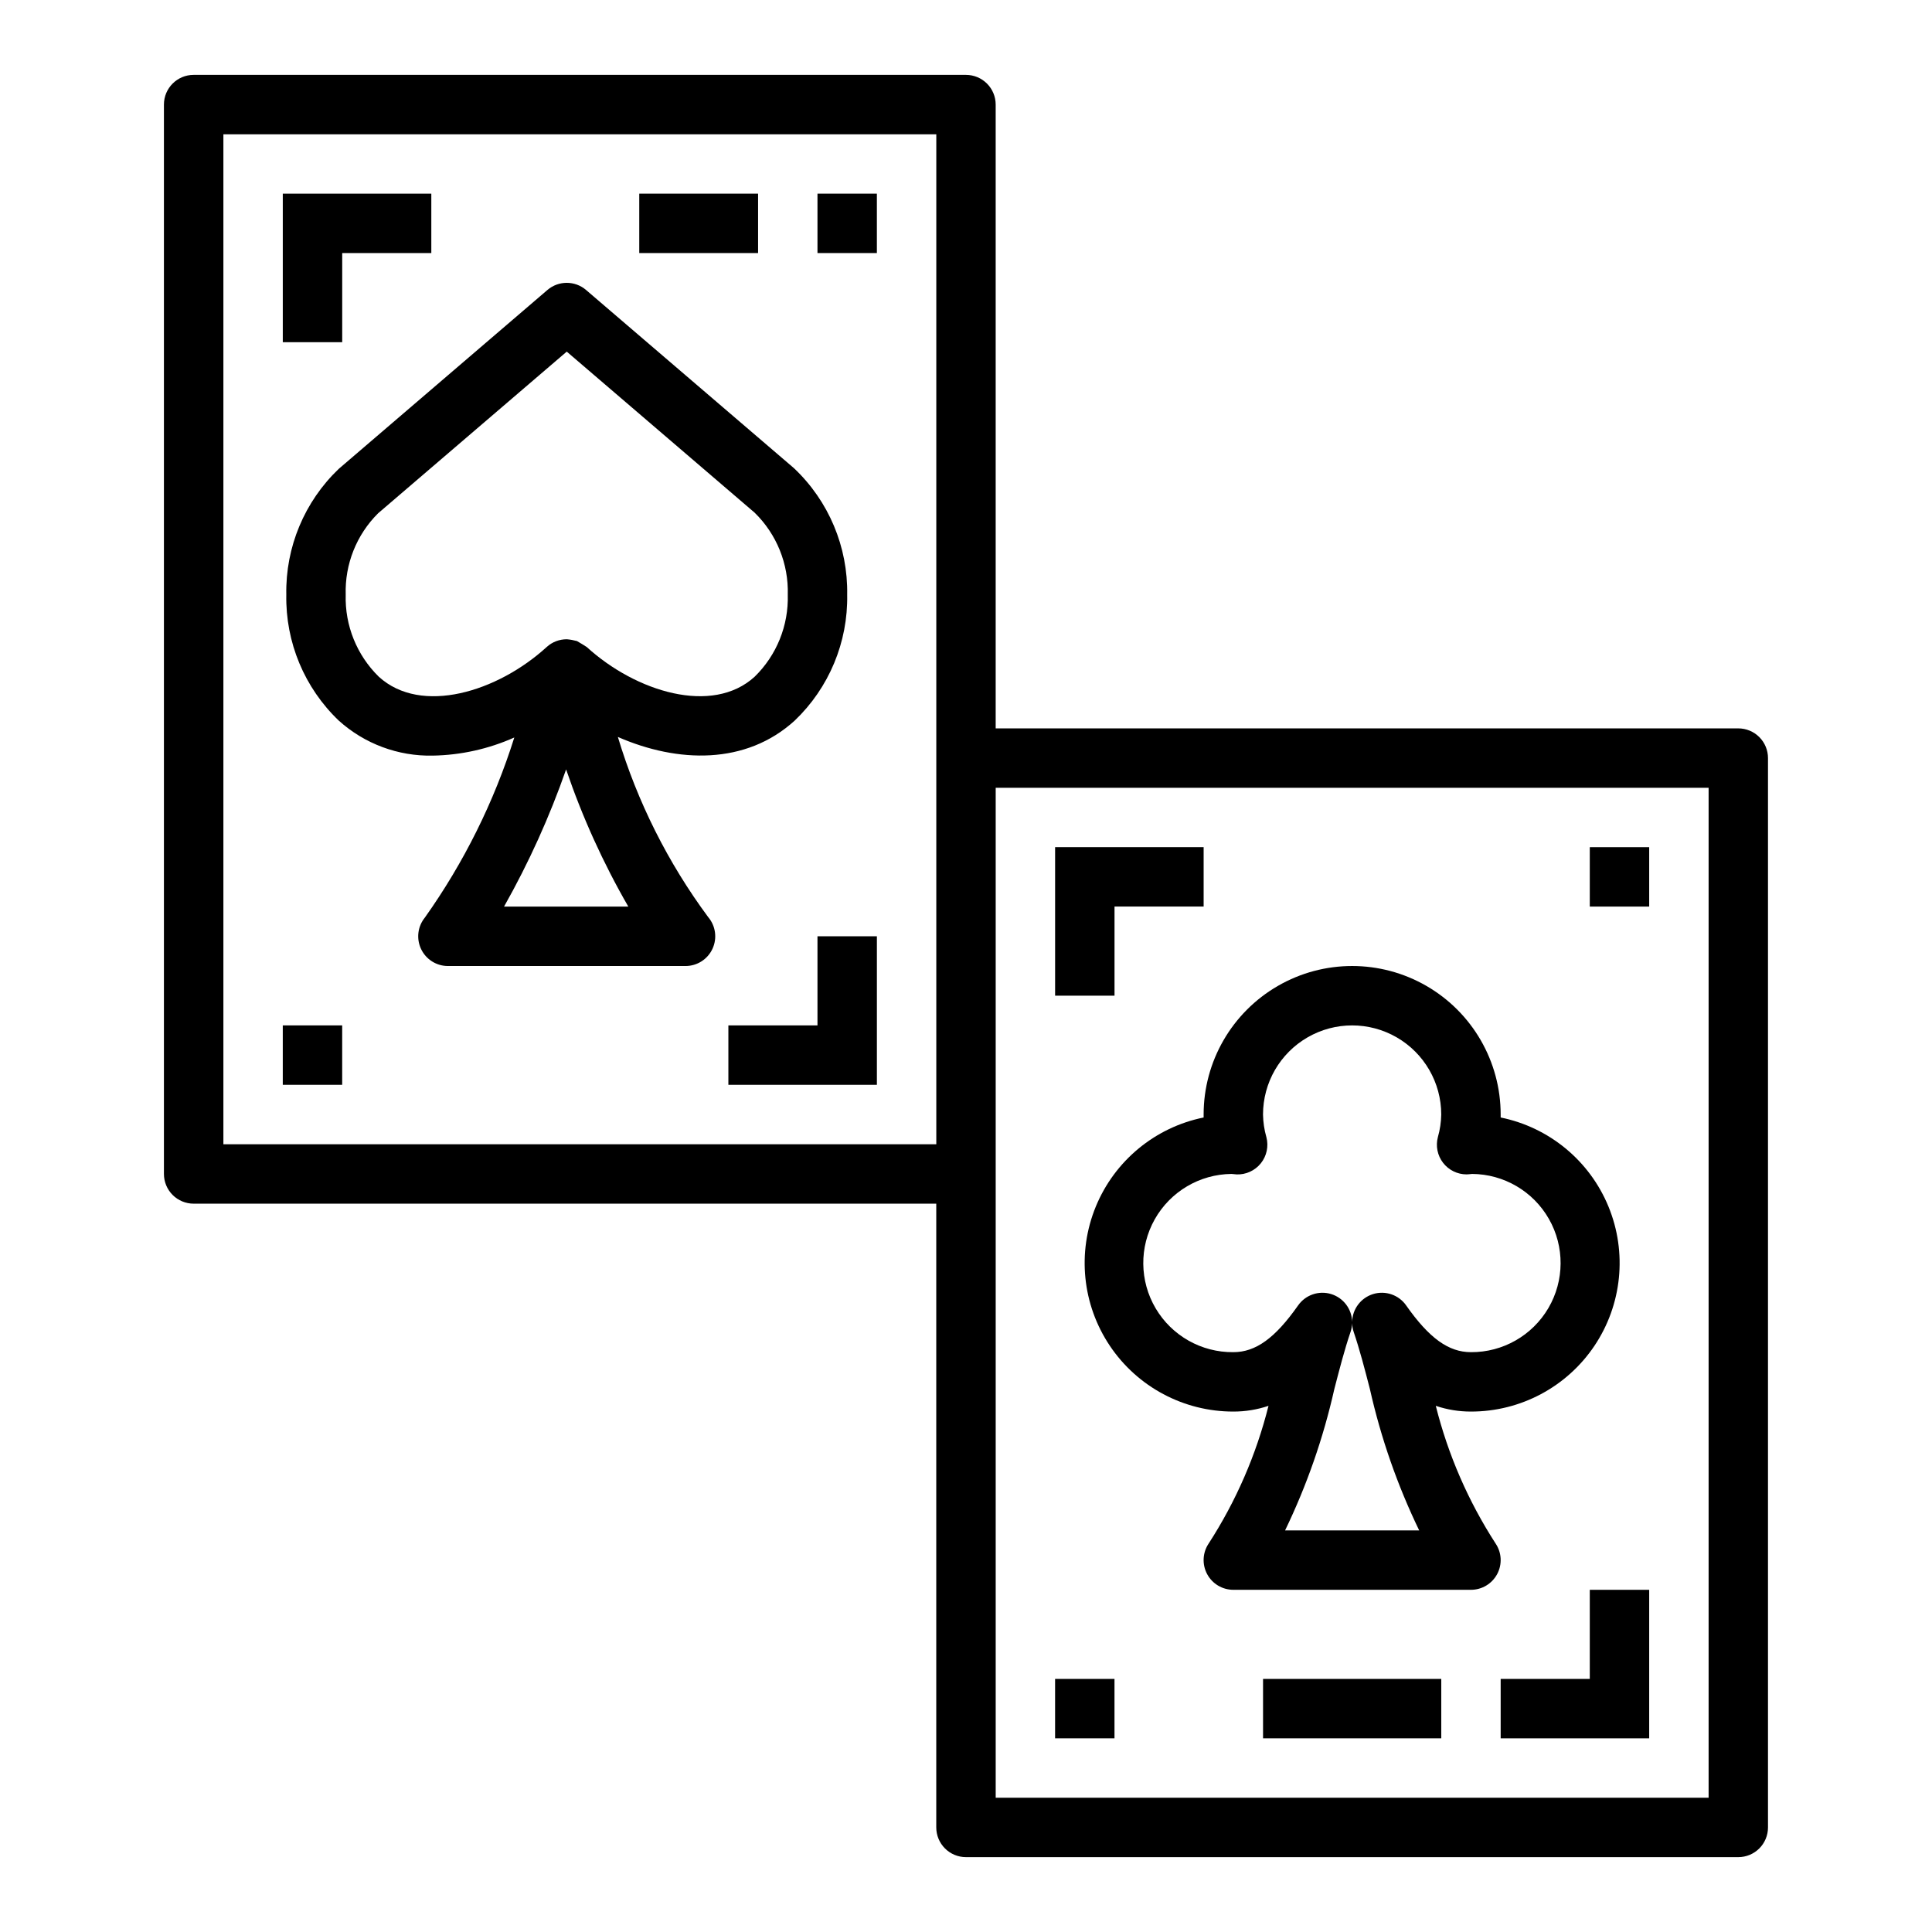 <?xml version="1.0" encoding="UTF-8"?>
<!-- Uploaded to: SVG Repo, www.svgrepo.com, Generator: SVG Repo Mixer Tools -->
<svg fill="#000000" width="800px" height="800px" version="1.1" viewBox="144 144 512 512" xmlns="http://www.w3.org/2000/svg">
 <g>
  <path d="m307.74 339.3c15.879 6.934 33.938 7.445 46.855-4.328 9.105-8.684 14.152-20.789 13.918-33.371 0.223-12.66-4.894-24.832-14.102-33.527l-55.105-47.23h0.004c-2.945-2.519-7.289-2.519-10.234 0l-55.285 47.391c-9.109 8.684-14.156 20.785-13.918 33.367-0.238 12.582 4.805 24.684 13.91 33.371 6.816 6.148 15.727 9.465 24.906 9.273 7.453-0.129 14.805-1.766 21.609-4.805-5.363 17.047-13.359 33.148-23.703 47.723-1.918 2.356-2.305 5.606-1 8.348 1.305 2.742 4.07 4.492 7.109 4.492h62.977c3.07-0.004 5.856-1.789 7.141-4.578 1.285-2.789 0.832-6.07-1.16-8.406-10.664-14.406-18.758-30.551-23.922-47.719zm-63.355-15.965c-5.828-5.703-9.008-13.582-8.77-21.734-0.25-8.07 2.859-15.887 8.59-21.578l49.988-42.84 49.797 42.684c5.836 5.699 9.016 13.582 8.777 21.734 0.238 8.152-2.941 16.035-8.777 21.734-11.203 10.234-31.441 4.039-44.5-7.871-0.062-0.062-2.363-1.48-2.582-1.574-0.875-0.238-1.766-0.402-2.668-0.48-1.98-0.016-3.891 0.715-5.352 2.047-13.047 11.91-33.254 18.129-44.504 7.879zm33.191 60.922c6.551-11.605 12.055-23.77 16.449-36.352 4.297 12.625 9.82 24.801 16.484 36.352z"/>
  <path d="m195.32 462.98h196.8v165.31c0 2.086 0.832 4.09 2.309 5.566 1.477 1.473 3.477 2.305 5.566 2.305h204.67c2.086 0 4.09-0.832 5.566-2.305 1.477-1.477 2.305-3.481 2.305-5.566v-283.39c0-2.09-0.828-4.09-2.305-5.566-1.477-1.477-3.481-2.305-5.566-2.305h-196.8v-165.31c0-2.09-0.828-4.09-2.305-5.566-1.477-1.477-3.481-2.309-5.566-2.309h-204.68c-4.348 0-7.871 3.527-7.871 7.875v283.39c0 2.09 0.832 4.09 2.305 5.566 1.477 1.477 3.481 2.309 5.566 2.309zm212.55-110.21h188.93v267.65h-188.93zm-204.67-173.18h188.93v267.65h-188.93z"/>
  <path d="m524.5 516.56c3 1.016 6.148 1.527 9.32 1.52 13.129 0.016 25.402-6.523 32.723-17.426 7.316-10.906 8.715-24.738 3.723-36.887-4.988-12.148-15.707-21.008-28.574-23.621v-0.789 0.004c0-14.062-7.504-27.055-19.68-34.086-12.18-7.031-27.184-7.031-39.359 0-12.18 7.031-19.68 20.023-19.68 34.086v0.789-0.004c-12.871 2.613-23.59 11.473-28.578 23.621-4.988 12.148-3.59 25.98 3.727 36.887 7.316 10.902 19.59 17.441 32.723 17.426 3.168 0.008 6.316-0.504 9.32-1.52-3.25 12.961-8.613 25.297-15.871 36.512-1.613 2.414-1.762 5.523-0.391 8.082 1.367 2.562 4.035 4.16 6.941 4.16h62.977c2.902 0 5.57-1.598 6.941-4.16 1.371-2.559 1.219-5.668-0.395-8.082-7.258-11.215-12.621-23.551-15.867-36.512zm-39.938 33.008c5.766-11.941 10.141-24.508 13.047-37.445 1.395-5.391 2.707-10.484 4.289-15.113v-0.004c0.258-0.762 0.402-1.555 0.426-2.359 0.023 0.805 0.164 1.598 0.426 2.359 1.574 4.629 2.898 9.723 4.289 15.113v0.004c2.906 12.938 7.289 25.504 13.059 37.445zm32.078-59.629c-1.957-2.789-5.488-4-8.75-3-3.258 1-5.5 3.984-5.559 7.391-0.059-3.406-2.305-6.391-5.562-7.391-3.258-1-6.789 0.211-8.75 3-6.109 8.691-11.242 12.398-17.176 12.398-8.438 0.086-16.281-4.336-20.574-11.598-4.297-7.262-4.387-16.266-0.246-23.617 4.144-7.348 11.895-11.93 20.332-12.02 0.27 0 1.062 0.117 1.332 0.125l-0.004 0.004c2.496 0.098 4.891-0.996 6.453-2.945 1.562-1.949 2.106-4.523 1.469-6.938-0.559-1.949-0.855-3.961-0.891-5.988 0-8.438 4.5-16.234 11.809-20.453 7.305-4.219 16.309-4.219 23.617 0 7.305 4.219 11.805 12.016 11.805 20.453-0.035 2.019-0.332 4.031-0.887 5.973-0.625 2.363-0.121 4.883 1.371 6.82 1.492 1.934 3.797 3.07 6.238 3.07 0.277 0 0.836-0.055 1.434-0.117v-0.004c8.438 0.051 16.207 4.602 20.383 11.934 4.176 7.332 4.121 16.332-0.141 23.613-4.266 7.281-12.086 11.738-20.523 11.688-5.938 0-11.07-3.707-17.18-12.398z"/>
  <path d="m234.69 211.07h23.613v-15.746h-39.359v39.363h15.746z"/>
  <path d="m360.64 415.74h-23.613v15.746h39.359v-39.363h-15.746z"/>
  <path d="m360.64 195.32h15.742v15.742h-15.742z"/>
  <path d="m218.94 415.74h15.742v15.742h-15.742z"/>
  <path d="m439.36 384.25h23.617v-15.742h-39.363v39.359h15.746z"/>
  <path d="m565.31 588.93h-23.617v15.746h39.359v-39.359h-15.742z"/>
  <path d="m565.31 368.51h15.742v15.742h-15.742z"/>
  <path d="m423.61 588.93h15.742v15.742h-15.742z"/>
  <path d="m478.72 588.93h47.23v15.742h-47.23z"/>
  <path d="m313.41 195.32h31.488v15.742h-31.488z"/>
 </g>
</svg>
